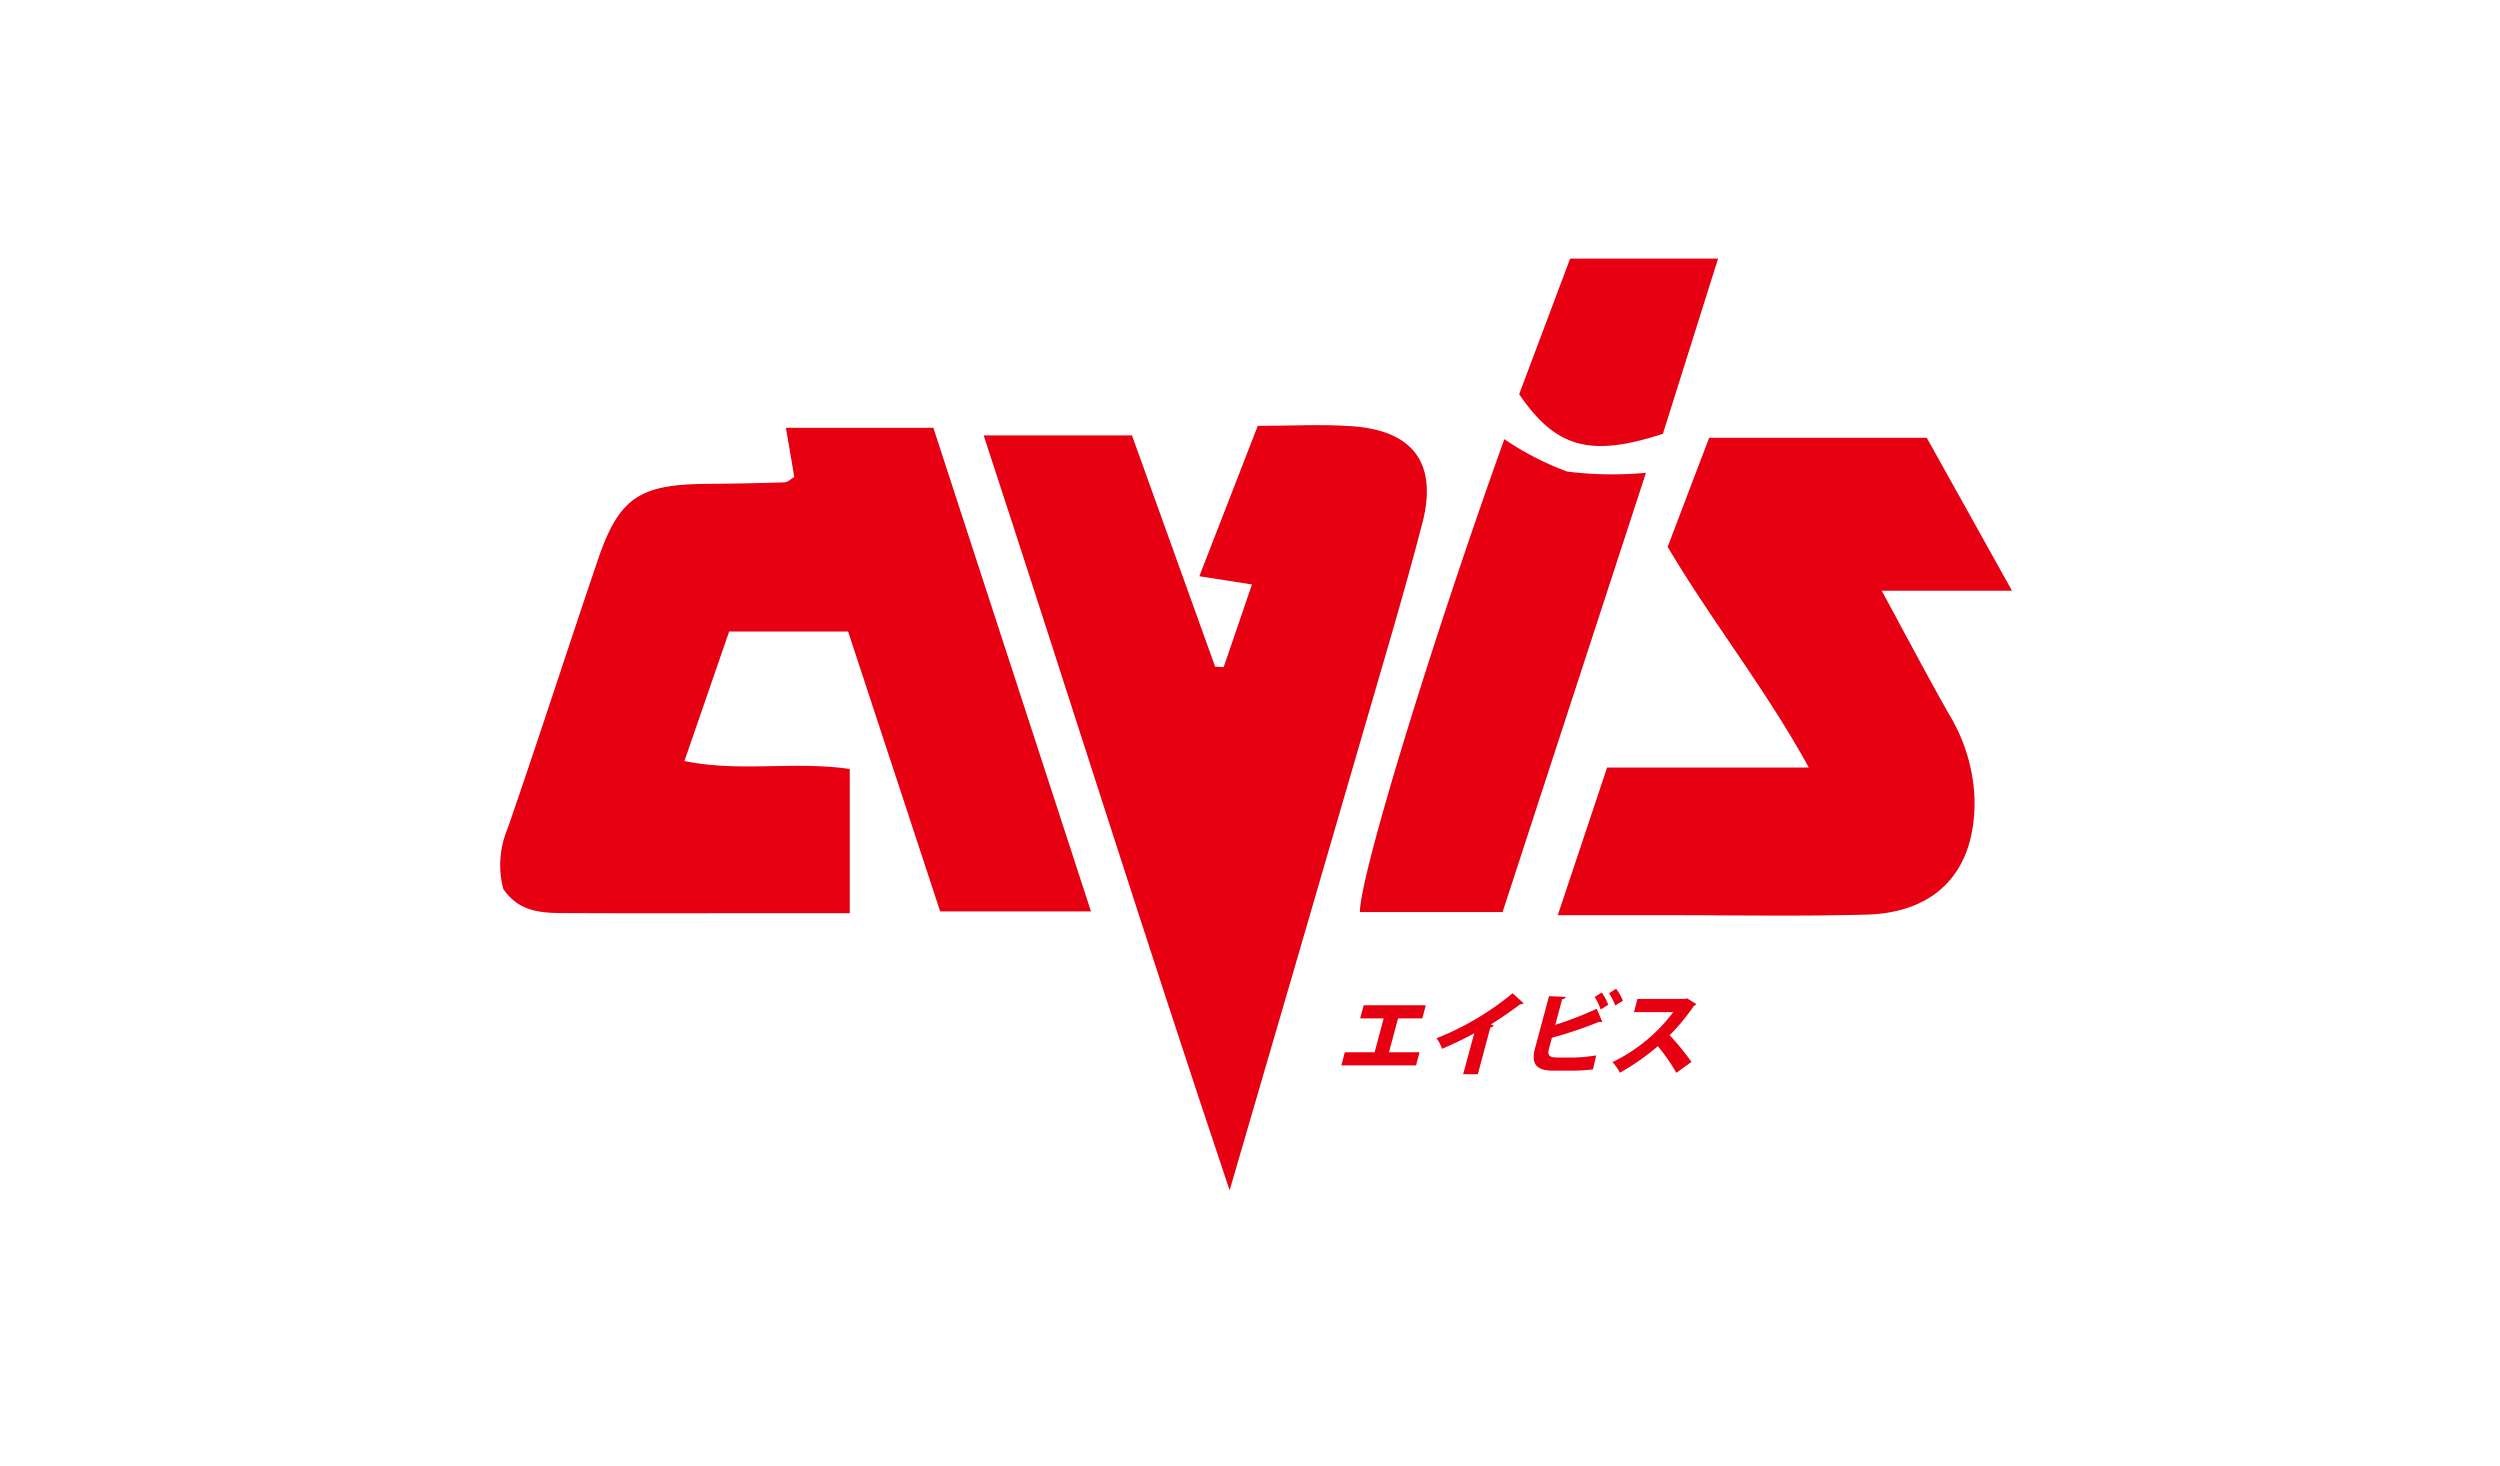 <svg xmlns="http://www.w3.org/2000/svg" xmlns:xlink="http://www.w3.org/1999/xlink" width="145" height="85" viewBox="0 0 145 85">
  <defs>
    <clipPath id="clip-path">
      <rect id="長方形_12459" data-name="長方形 12459" width="145" height="85" transform="translate(-9331 3241)" fill="#ccc"/>
    </clipPath>
  </defs>
  <g id="マスクグループ_8" data-name="マスクグループ 8" transform="translate(9331 -3241)" clip-path="url(#clip-path)">
    <g id="レイヤー_1" data-name="レイヤー 1" transform="translate(-9300.823 3257)">
      <g id="グループ_13162" data-name="グループ 13162" transform="translate(-1.177 -1)">
        <path id="パス_8298" data-name="パス 8298" d="M17.063,38.4c-.149-.883-.3-1.788-.486-2.856H25.13c3.005,9.223,6.039,18.527,9.141,28.048H25.525c-1.747-5.31-3.533-10.741-5.34-16.233h-6.9c-.828,2.4-1.675,4.855-2.594,7.512,3.259.665,6.378-.014,9.59.464v8.362H15.14c-3.693,0-7.388.011-11.081-.006-1.416-.008-2.884.058-3.872-1.4a5.449,5.449,0,0,1,.254-3.516c1.794-5.18,3.472-10.4,5.235-15.585,1.217-3.577,2.4-4.366,6.29-4.394q2.273-.017,4.54-.088c.166-.006.323-.174.555-.306Z" transform="translate(0.005 -25.731)" fill="#e60012" fill-rule="evenodd"/>
        <path id="パス_8299" data-name="パス 8299" d="M101.643,35.6h8.6c1.587,4.41,3.207,8.912,4.824,13.413l.494.025c.524-1.532,1.049-3.063,1.642-4.794l-3.052-.477c1.134-2.917,2.244-5.782,3.386-8.721,1.957,0,3.753-.11,5.534.025,3.505.265,4.9,2.178,4.018,5.6-1.043,4.024-2.244,8.009-3.4,12-2.528,8.71-5.073,17.417-7.783,26.713-4.968-14.8-9.488-29.221-14.266-43.788Z" transform="translate(-73.588 -25.345)" fill="#e60012" fill-rule="evenodd"/>
        <path id="パス_8300" data-name="パス 8300" d="M231.077,37.65h12.615c1.581,2.84,3.179,5.7,4.943,8.87h-7.556c1.427,2.63,2.636,4.926,3.913,7.181a10.179,10.179,0,0,1,1.468,4.824c.11,4.143-2.114,6.665-6.251,6.781-3.878.108-7.761.033-11.641.036H222.29c1.013-3.033,1.921-5.743,2.862-8.564h11.7c-2.528-4.6-5.575-8.4-8.188-12.8.762-2,1.587-4.173,2.409-6.331Z" transform="translate(-160.94 -27.259)" fill="#e60012" fill-rule="evenodd"/>
        <path id="パス_8301" data-name="パス 8301" d="M197.292,39.894c-2.854,8.746-5.575,17.078-8.313,25.473H180.7c.033-2.208,4.112-15.524,8.379-27.427a16.79,16.79,0,0,0,3.643,1.879,20.9,20.9,0,0,0,4.573.072Z" transform="translate(-130.828 -27.469)" fill="#e60012" fill-rule="evenodd"/>
        <path id="パス_8302" data-name="パス 8302" d="M214.19,7.857c1-2.663,1.959-5.211,2.953-7.857h8.58c-1.115,3.549-2.169,6.9-3.2,10.162-4.195,1.369-6.207.831-8.338-2.3Z" transform="translate(-155.075)" fill="#e60012" fill-rule="evenodd"/>
        <g id="グループ_13161" data-name="グループ 13161" transform="translate(48.798 42.344)">
          <path id="パス_8303" data-name="パス 8303" d="M178.107,156.91h3.6l-.2.764h-1.408l-.527,1.965h1.772l-.2.759H176.81l.2-.759h1.728l.527-1.965H177.9Z" transform="translate(-176.81 -155.95)" fill="#e60012"/>
          <path id="パス_8304" data-name="パス 8304" d="M198.993,156.7c-.5.279-1.286.654-1.863.9a2.18,2.18,0,0,0-.32-.615,16.254,16.254,0,0,0,4.413-2.611l.635.58a.251.251,0,0,1-.2.063,20.548,20.548,0,0,1-1.7,1.165l.174.063a.262.262,0,0,1-.2.116l-.726,2.71h-.853L199,156.7Z" transform="translate(-191.29 -154.111)" fill="#e60012"/>
          <path id="パス_8305" data-name="パス 8305" d="M218.1,156.91c-.1.389.03.511.488.511h1.027a9.6,9.6,0,0,0,1.223-.121l-.185.811a10.934,10.934,0,0,1-1.178.075h-1.123c-.98,0-1.3-.395-1.063-1.281l.814-3.041.974.041c-.022.063-.08.116-.21.132l-.4,1.49a19.654,19.654,0,0,0,2.4-.933l.326.748a.206.206,0,0,1-.1.022.379.379,0,0,1-.086-.011,24.408,24.408,0,0,1-2.735.922l-.168.632Zm3-2.271a3.267,3.267,0,0,0-.348-.729l.411-.259a3.177,3.177,0,0,1,.378.712l-.442.273Zm.847-.237a4.252,4.252,0,0,0-.359-.707l.408-.265a3.131,3.131,0,0,1,.395.7l-.442.273Z" transform="translate(-206.059 -153.43)" fill="#e60012"/>
          <path id="パス_8306" data-name="パス 8306" d="M238.653,155.8a.324.324,0,0,1-.138.1,12.154,12.154,0,0,1-1.41,1.708,14.263,14.263,0,0,1,1.267,1.546l-.88.632a10.609,10.609,0,0,0-1.071-1.543,13.628,13.628,0,0,1-2.2,1.537,3.091,3.091,0,0,0-.431-.615,9.628,9.628,0,0,0,3.524-2.9h-2.277l.2-.764h2.735l.141-.036.538.337Z" transform="translate(-218.064 -154.907)" fill="#e60012"/>
        </g>
      </g>
    </g>
  </g>
</svg>
